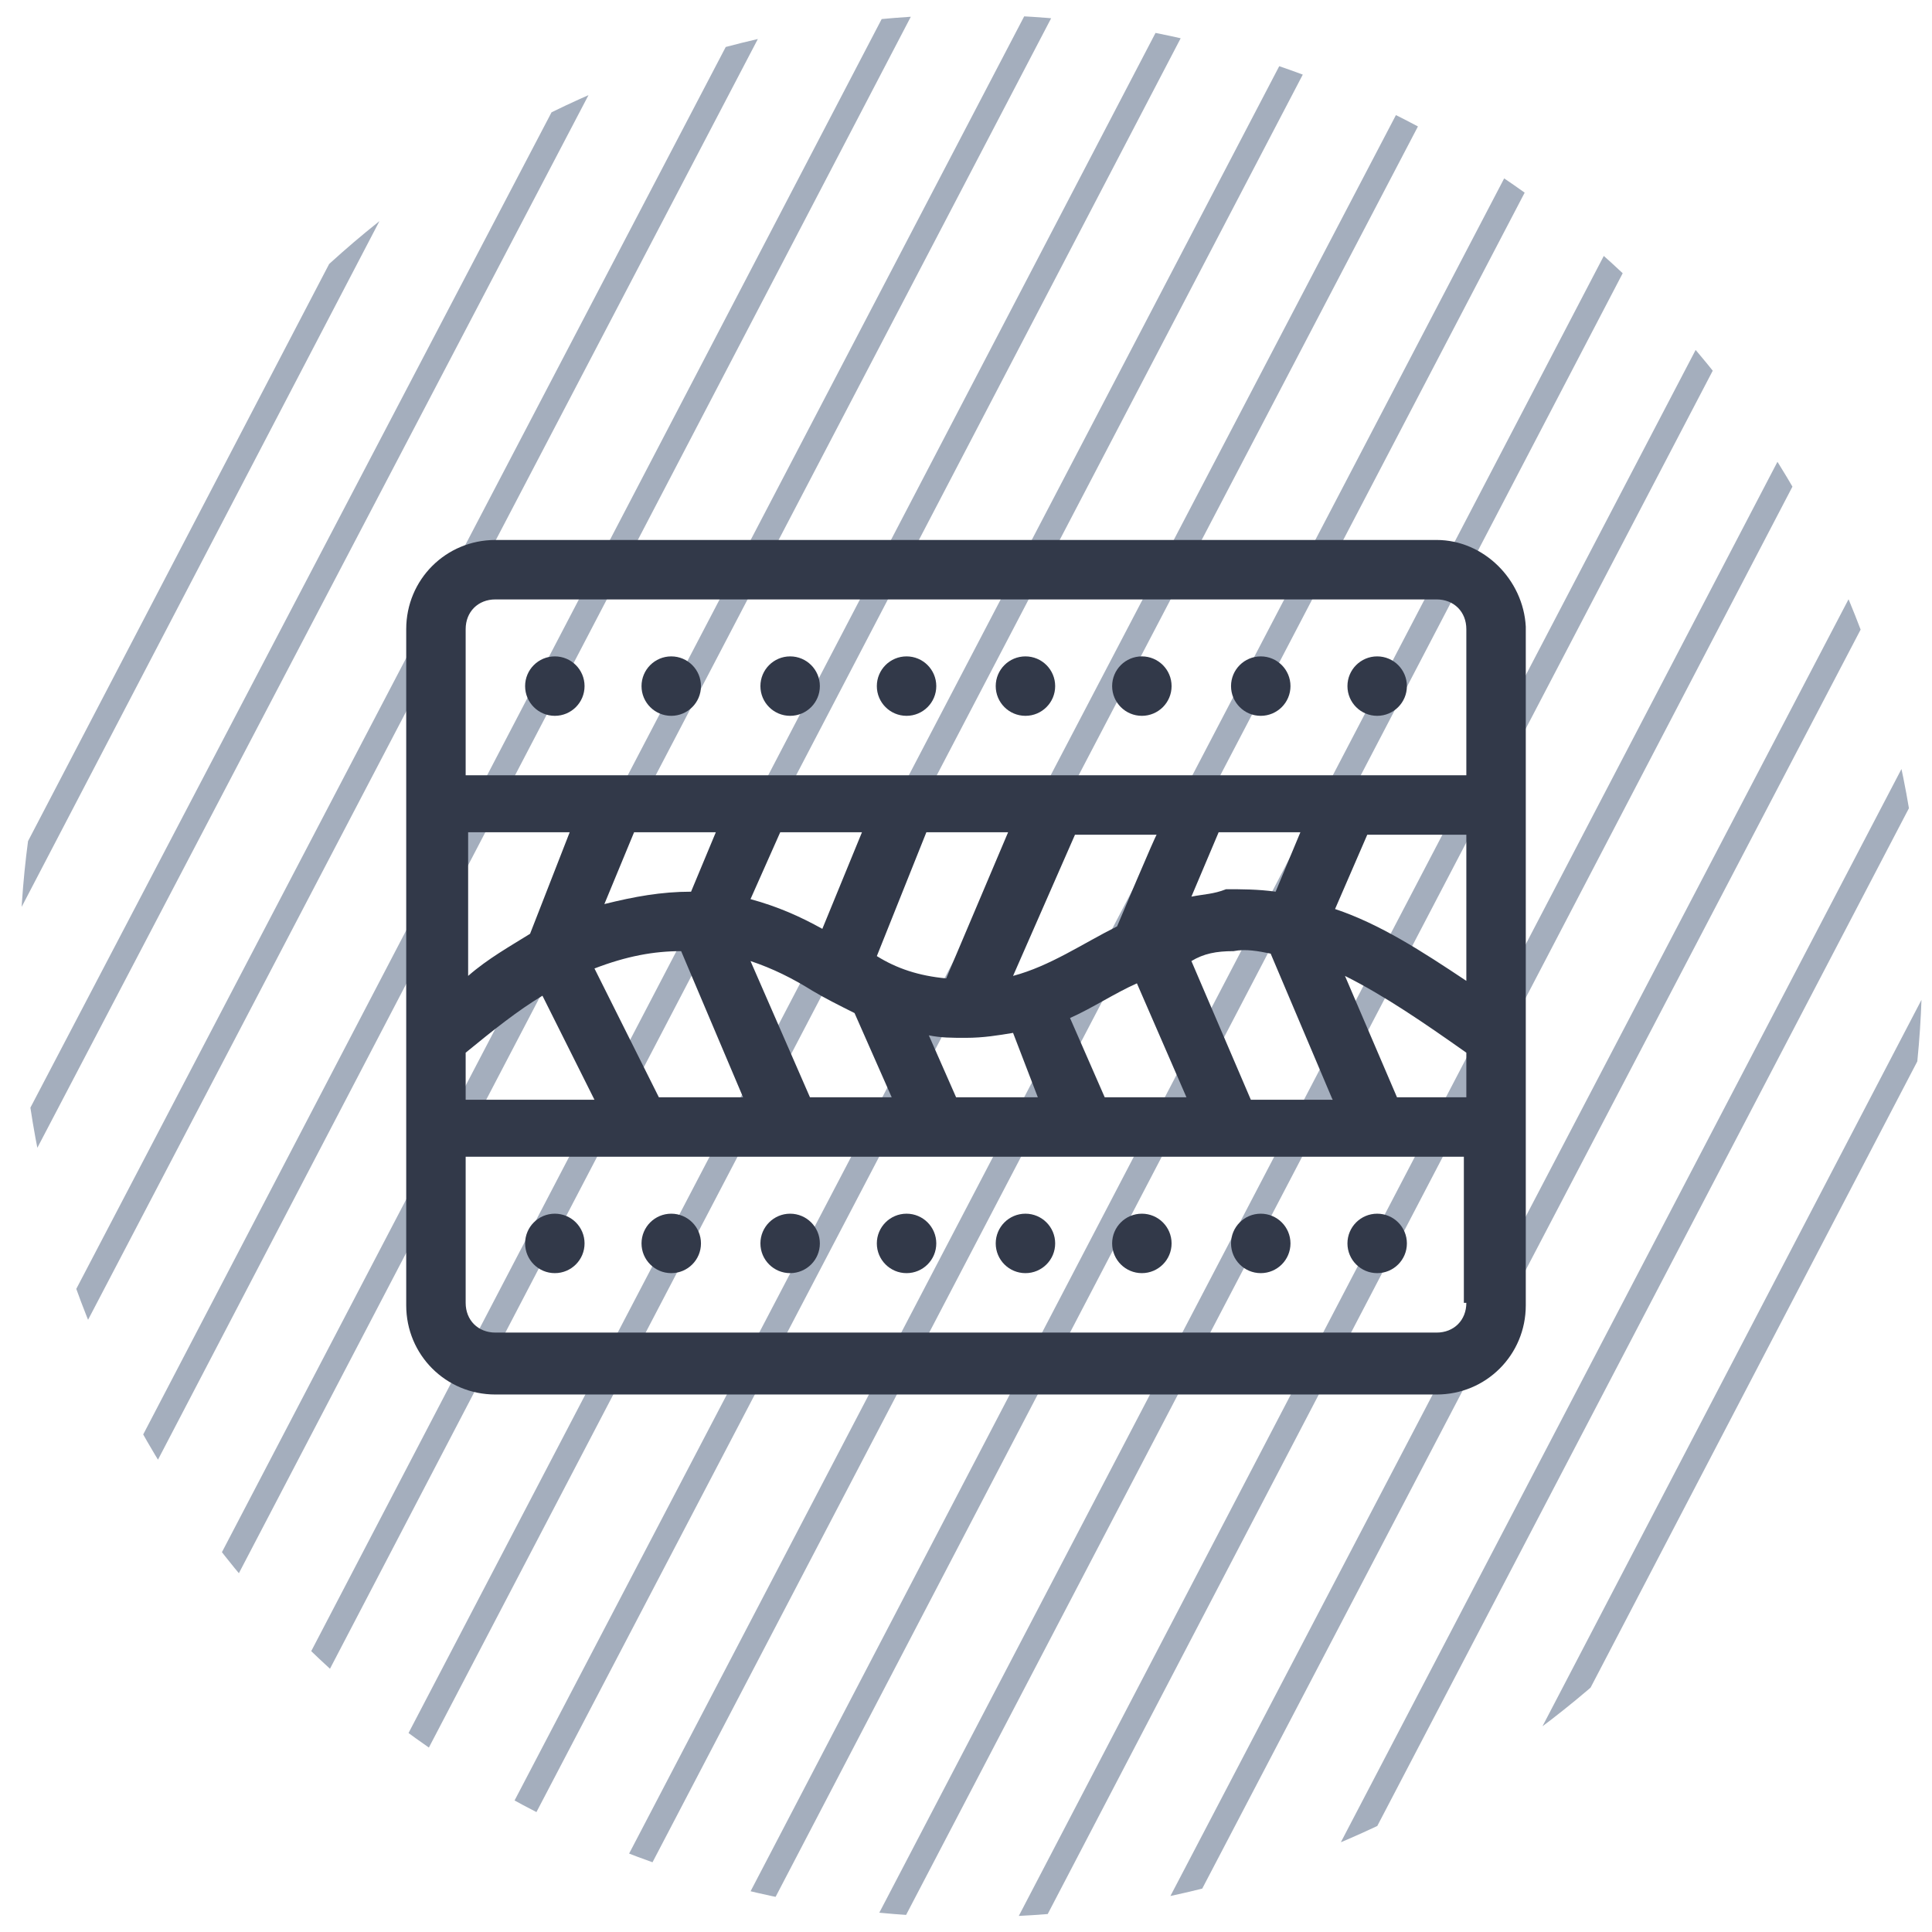 <?xml version="1.0" encoding="utf-8"?>
<!-- Generator: Adobe Illustrator 27.8.1, SVG Export Plug-In . SVG Version: 6.00 Build 0)  -->
<svg version="1.1" id="Layer_1" xmlns="http://www.w3.org/2000/svg" xmlns:xlink="http://www.w3.org/1999/xlink" x="0px" y="0px"
	 viewBox="0 0 78 78" style="enable-background:new 0 0 78 78;" xml:space="preserve">
<style type="text/css">
	.st0{clip-path:url(#SVGID_00000180342876689004497830000012959493458429396920_);}
	.st1{fill:none;stroke:#A4AEBD;}
	.st2{fill:none;}
	.st3{fill:#323949;}
</style>
<g>
	<g>
		<g>
			<g>
				<defs>
					<circle id="SVGID_1_" cx="39.2" cy="39" r="38.4"/>
				</defs>
				<clipPath id="SVGID_00000020365055466976069740000015399785606641376154_">
					<use xlink:href="#SVGID_1_"  style="overflow:visible;"/>
				</clipPath>
				<g style="clip-path:url(#SVGID_00000020365055466976069740000015399785606641376154_);">
					<line class="st1" x1="-38.8" y1="78.9" x2="4.4" y2="-3.8"/>
					<line class="st1" x1="-33.1" y1="78.9" x2="10.1" y2="-3.9"/>
					<line class="st1" x1="-27.4" y1="78.8" x2="15.8" y2="-3.9"/>
					<line class="st1" x1="-21.7" y1="78.8" x2="21.5" y2="-4"/>
					<line class="st1" x1="-16" y1="78.7" x2="27.3" y2="-4"/>
					<line class="st1" x1="-10.3" y1="78.7" x2="33" y2="-4.1"/>
					<line class="st1" x1="-4.5" y1="78.7" x2="38.7" y2="-4.1"/>
					<line class="st1" x1="1.2" y1="78.6" x2="44.4" y2="-4.1"/>
					<line class="st1" x1="6.9" y1="78.6" x2="50.1" y2="-4.2"/>
					<line class="st1" x1="12.6" y1="78.5" x2="55.8" y2="-4.2"/>
					<line class="st1" x1="18.3" y1="78.5" x2="61.6" y2="-4.3"/>
					<line class="st1" x1="24.1" y1="78.4" x2="67.3" y2="-4.3"/>
					<line class="st1" x1="29.8" y1="78.4" x2="73" y2="-4.4"/>
					<line class="st1" x1="35.5" y1="78.3" x2="78.7" y2="-4.4"/>
					<line class="st1" x1="41.2" y1="78.3" x2="84.4" y2="-4.5"/>
					<line class="st1" x1="46.9" y1="78.3" x2="90.2" y2="-4.5"/>
					<line class="st1" x1="52.7" y1="78.2" x2="95.9" y2="-4.5"/>
					<line class="st1" x1="58.4" y1="78.2" x2="101.6" y2="-4.6"/>
					<line class="st1" x1="64.1" y1="78.1" x2="107.3" y2="-4.6"/>
					<line class="st1" x1="69.8" y1="78.1" x2="113" y2="-4.7"/>
					<line class="st1" x1="75.5" y1="78" x2="118.8" y2="-4.7"/>
				</g>
			</g>
		</g>
	</g>
	<g>
		<g>
			<g>
				<defs>
					<circle id="SVGID_00000096019922670456627150000018084235164918599079_" cx="39.2" cy="39" r="38.4"/>
				</defs>
				<clipPath id="SVGID_00000180336466226669970160000001946695058509690002_">
					<use xlink:href="#SVGID_00000096019922670456627150000018084235164918599079_"  style="overflow:visible;"/>
				</clipPath>
			</g>
		</g>
	</g>
</g>
<path class="st2" d="M18.7,39v-4.8c0-0.6,0.4-1,1-1s1,0.4,1,1V39h1.9v-2.9c0-0.6,0.4-1,1-1s1,0.4,1,1V39h1.9v-4.8c0-0.6,0.4-1,1-1
	s1,0.4,1,1V39h1.9v-2.9c0-0.6,0.4-1,1-1s1,0.4,1,1V39h1.9v-4.8c0-0.6,0.4-1,1-1s1,0.4,1,1V39H38v-2.9c0-0.6,0.4-1,1-1s1,0.4,1,1V39
	h1.9v-4.8c0-0.6,0.4-1,1-1s1,0.4,1,1V39h1.9v-2.9c0-0.6,0.4-1,1-1s1,0.4,1,1V39h1.9v-4.8c0-0.6,0.4-1,1-1s1,0.4,1,1V39h1.9v-2.9
	c0-0.6,0.4-1,1-1s1,0.4,1,1V39h1.9v-4.8c0-0.6,0.4-1,1-1s1,0.4,1,1V39H64V25.6H14V39H18.7z"/>
<g>
	<path class="st3" d="M58,21.8H20c-2,0-3.6,1.6-3.6,3.6v27.3c0,2,1.6,3.6,3.6,3.6H58c2,0,3.6-1.6,3.6-3.6V25.3
		C61.5,23.4,59.9,21.8,58,21.8z M18.8,33.6H23l-1.6,4.1c-0.8,0.5-1.7,1-2.5,1.7V33.6z M18.8,42.5c1.1-0.9,2.1-1.7,3.1-2.3l2.1,4.2
		h-5.2V42.5z M59.2,52.6c0,0.7-0.5,1.2-1.2,1.2H20c-0.7,0-1.2-0.5-1.2-1.2v-5.9h40.3V52.6z M27.5,38.4l2.5,5.9h-3.4l-2.6-5.2
		C25.3,38.6,26.4,38.4,27.5,38.4z M24.4,36.5l1.2-2.9h3.3l-1,2.4C26.7,36,25.6,36.2,24.4,36.5z M32.8,40c0.5,0.3,1.1,0.6,1.7,0.9
		l1.5,3.4h-3.3l-2.4-5.5C31.2,39.1,32,39.5,32.8,40z M30.3,36.3l1.2-2.7h3.3l-1.6,3.9C32.3,37,31.4,36.6,30.3,36.3z M45.1,37.4
		c-1.4,0.7-2.7,1.6-4.2,2l2.5-5.7h3.3C46.7,33.6,45.1,37.4,45.1,37.4z M47.9,44.3h-3.3c0,0-1.4-3.2-1.4-3.2c0.9-0.4,1.8-1,2.7-1.4
		L47.9,44.3z M41.9,44.3h-3.3l-1.1-2.5c0.5,0.1,0.9,0.1,1.5,0.1c0.7,0,1.3-0.1,1.9-0.2L41.9,44.3z M38.2,39.5
		c-1.1-0.1-2-0.4-2.8-0.9c0,0,2-5,2-5h3.3L38.2,39.5z M49.8,38.4c0.5-0.1,1,0,1.5,0.1l2.5,5.9h-3.3l-2.4-5.6
		C48.6,38.5,49.1,38.4,49.8,38.4z M48.1,36.2l1.1-2.6h3.3l-1,2.4c-0.7-0.1-1.4-0.1-2-0.1C49,36.1,48.6,36.1,48.1,36.2z M59.2,44.3
		h-2.8l-2.1-4.9c1.6,0.8,3.2,1.9,4.9,3.1V44.3z M59.2,39.6c-1.8-1.2-3.5-2.3-5.3-2.9l1.3-3h4V39.6z M59.2,31.3H18.8v-5.9
		c0-0.7,0.5-1.2,1.2-1.2H58c0.7,0,1.2,0.5,1.2,1.2V31.3z"/>
	<circle class="st3" cx="55.6" cy="27.7" r="1.2"/>
	<circle class="st3" cx="50.9" cy="27.7" r="1.2"/>
	<circle class="st3" cx="46.1" cy="27.7" r="1.2"/>
	<circle class="st3" cx="41.4" cy="27.7" r="1.2"/>
	<circle class="st3" cx="36.6" cy="27.7" r="1.2"/>
	<circle class="st3" cx="31.9" cy="27.7" r="1.2"/>
	<circle class="st3" cx="27.1" cy="27.7" r="1.2"/>
	<circle class="st3" cx="22.4" cy="27.7" r="1.2"/>
	<circle class="st3" cx="55.6" cy="50.2" r="1.2"/>
	<circle class="st3" cx="50.9" cy="50.2" r="1.2"/>
	<circle class="st3" cx="46.1" cy="50.2" r="1.2"/>
	<circle class="st3" cx="41.4" cy="50.2" r="1.2"/>
	<circle class="st3" cx="36.6" cy="50.2" r="1.2"/>
	<circle class="st3" cx="31.9" cy="50.2" r="1.2"/>
	<circle class="st3" cx="27.1" cy="50.2" r="1.2"/>
	<circle class="st3" cx="22.4" cy="50.2" r="1.2"/>
</g>
</svg>
